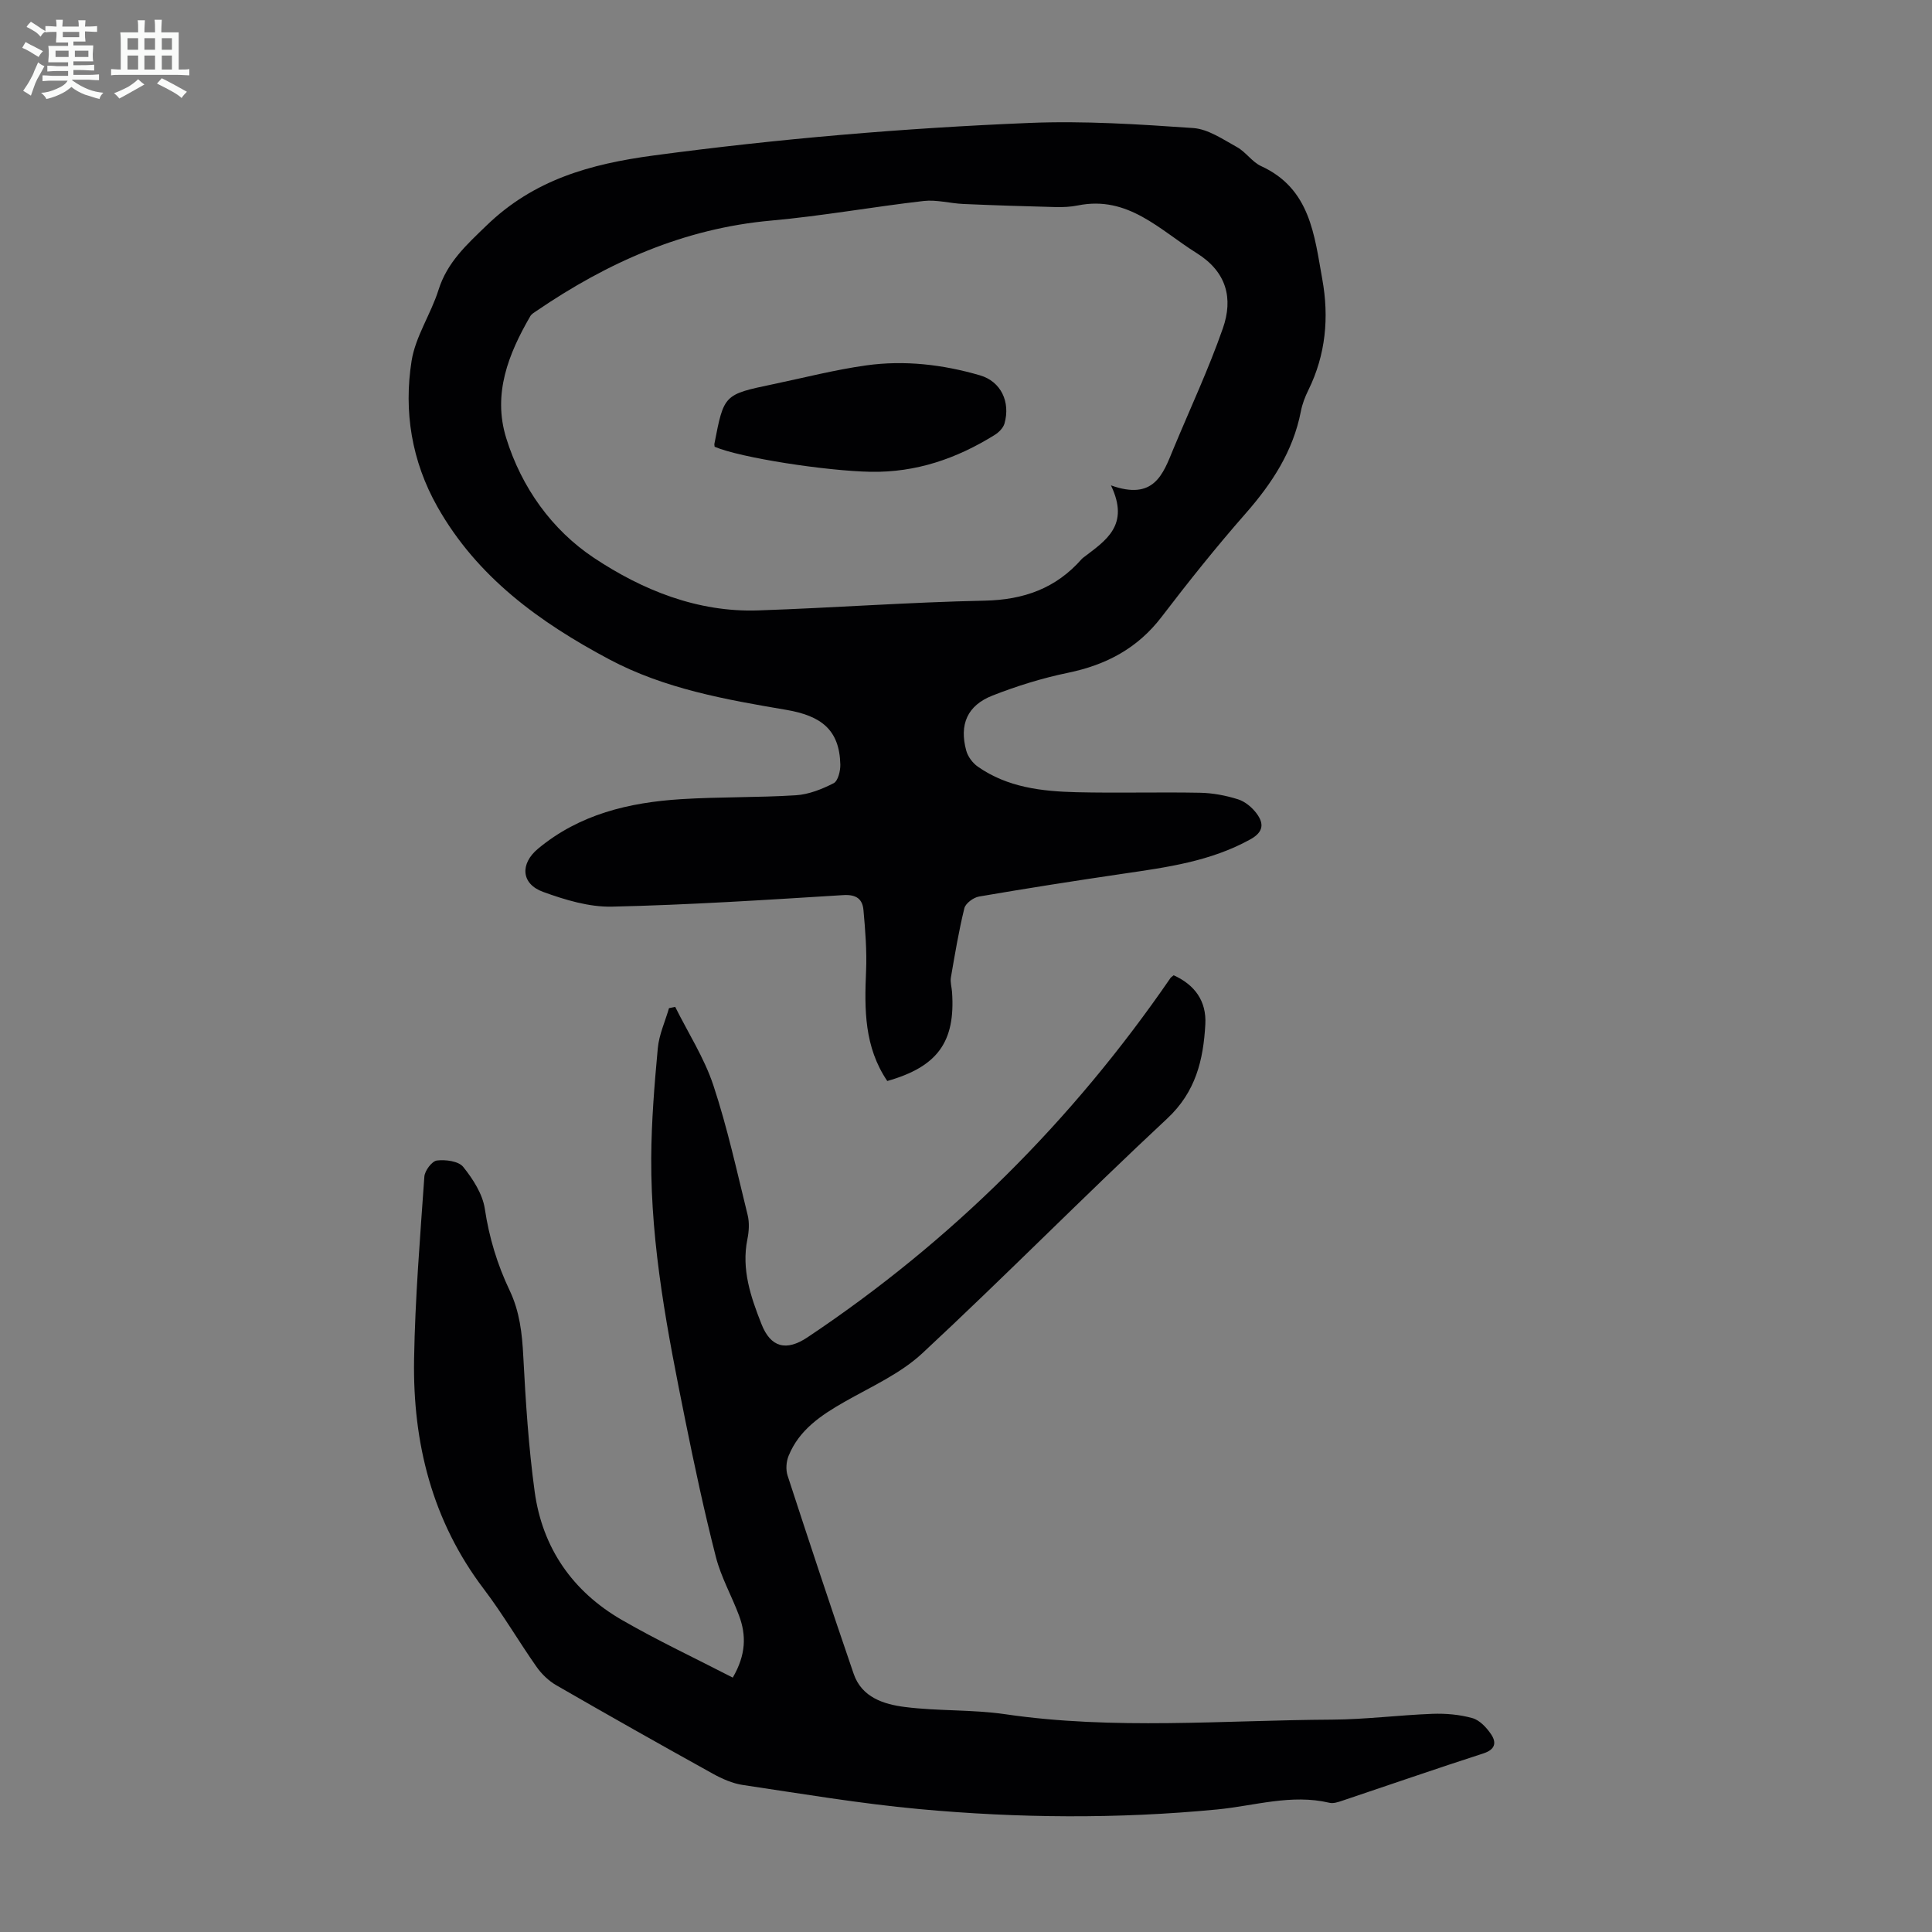 <svg enable-background="new 0 0 400 400" viewBox="0 0 400 400" xmlns="http://www.w3.org/2000/svg"><rect x="0" y="0" width="400" height="400" fill="#808080" stroke="none"/><path d="m6.8 9.5c.6.3 1.3.7 2.1 1.1-.4.4-.7.8-.9 1.2-.7-.4-1.3-.8-1.8-1.1s-1.1-.6-1.6-.8c.2-.4.5-.8.7-1.2.4.2.8.5 1.5.8zm.9 6.9c-.3.6-.5 1.1-.7 1.7s-.4 1.1-.6 1.7c-.6-.4-1.1-.7-1.6-1 .7-1 1.2-1.8 1.5-2.4.3-.5.6-1.1.8-1.7.3-.6.5-1.2.8-1.8.3.3.8.6 1.3.8-.7 1.3-1.2 2.2-1.5 2.7zm.1-11c.4.3 1 .7 1.7 1.1-.5.2-.8.6-1.1 1.1-.5-.6-1-1-1.4-1.2s-.9-.6-1.5-.8c.2-.4.5-.7.9-1.1.5.3.9.6 1.4.9zm10.5 13.1c1 .4 2 .6 3.1.7-.4.4-.7.8-.8 1.3-.9-.2-1.9-.6-3-.9-1-.4-2-.9-2.8-1.6-.5.4-1.1.9-1.9 1.3s-1.9.9-3.3 1.2c-.1-.3-.5-.8-1.1-1.3 1 0 2.1-.3 3.2-.8 1.2-.5 1.9-1 2.3-1.7h-3.2c-.4 0-1 0-2 .1v-1.2c1 0 1.7.1 2 .1h3.3v-1h-2.3c-.2 0-.9 0-2 .1v-1.2c1.2 0 1.9.1 2 .1h2.3v-.8h-4.1c0-.7.1-1.2.1-1.6 0-.5 0-1.1-.1-1.8h4.1v-.7h-2.5c0-.6.1-1.1.1-1.6v-.6h-.5c-.4 0-1 0-1.8.1v-1.3c1.2 0 1.9.1 2.1.1h.2c0-.3 0-.8-.1-1.4h1.4c0 .6-.1 1-.1 1.4h3.4c0-.4 0-.8-.1-1.3h1.5c0 .4-.1.9-.1 1.3.7 0 1.5 0 2.5-.1v1.2c-1 0-1.8-.1-2.5-.1v.6c0 .3 0 .8.1 1.5h-2.5v.8h4.1c0 .7-.1 1.3-.1 1.8s0 1 .1 1.5h-4.1v.8h1.4c.8 0 1.8 0 2.9-.1v1.2c-1 0-1.9-.1-2.8-.1h-1.5v1h3.2c.3 0 1 0 2.1-.1v1.2c-1.1 0-1.8-.1-2.1-.1h-3.4l-.1.1c1.4 1 2.4 1.5 3.4 1.9zm-4.1-6.7v-1.3h-2.7v1.3zm2.2-4.1v-1.1h-3.4v1.1zm1.9 4.1v-1.3h-2.8v1.3z" fill="#fafbfa"/><path d="m37 6.7v2.3 5.4c1 0 1.8 0 2.2-.1v1.3c-.6 0-1.5-.1-2.5-.1h-11.9c-.7 0-1.3 0-1.8.1v-1.3c.5 0 1.1.1 2 .1v-5.2c0-1 0-1.8-.1-2.5h3.7c0-1.3 0-2.1-.1-2.5h1.5c0 .4-.1 1.3-.1 2.5h2.2c0-1.2 0-2.1-.1-2.6h1.5c0 .4-.1 1.3-.1 2.6zm-12.3 13.7c-.3-.4-.7-.8-1.1-1.1 1.1-.4 2.1-.9 2.9-1.3.8-.5 1.5-1 2.1-1.6.4.4.9.8 1.3 1.1-2.5 1.4-4.2 2.4-5.2 2.9zm3.9-10.1v-2.4h-2.2v2.4zm0 4.1v-2.9h-2.2v2.9zm3.5-4.1v-2.4h-2.2v2.4zm0 4.1v-2.9h-2.2v2.9zm.4 2.9 1-1.1c.6.3 1.4.7 2.5 1.3s2 1.1 2.7 1.5c-.4.4-.8.8-1.1 1.3-.8-.8-2.5-1.7-5.1-3zm3.1-7v-2.4h-2.1v2.4zm0 4.1v-2.9h-2.1v2.9z" fill="#fafbfa"/><g fill="#010103"><path d="m183.7 223.81c-4.78-7.06-4.73-14.82-4.39-22.73.18-4.21-.16-8.46-.54-12.67-.2-2.25-1.46-3.25-4.14-3.09-15.96.99-31.94 2.03-47.92 2.39-4.74.11-9.71-1.4-14.26-3.05-4.6-1.67-4.8-5.84-1.05-8.95 8.59-7.14 18.84-9.57 29.6-10.25 7.91-.5 15.87-.31 23.78-.81 2.67-.17 5.4-1.26 7.81-2.49.91-.46 1.42-2.54 1.39-3.87-.17-7.24-4-10.1-11.23-11.33-12.5-2.12-25.15-4.35-36.6-10.44-14.43-7.68-27.39-17.04-35.62-31.65-5.29-9.39-6.98-19.69-5.31-30.18.81-5.05 4-9.68 5.57-14.67 1.8-5.72 5.78-9.31 9.95-13.34 9.8-9.48 21.46-12.73 34.58-14.49 25.87-3.47 51.82-5.67 77.86-6.74 11.26-.46 22.6.28 33.86 1.06 3.11.22 6.17 2.35 9.07 3.95 1.83 1.01 3.12 3.07 4.99 3.93 10.19 4.66 11.02 14.3 12.67 23.44 1.42 7.88.72 15.6-2.88 22.92-.69 1.39-1.27 2.9-1.56 4.42-1.61 8.28-5.99 14.94-11.48 21.19-6.05 6.89-11.79 14.08-17.36 21.37-4.98 6.51-11.47 9.93-19.36 11.56-5.32 1.1-10.59 2.73-15.65 4.72-5.22 2.05-6.9 5.99-5.43 11.4.34 1.25 1.33 2.57 2.4 3.32 6.14 4.3 13.28 5.12 20.47 5.29 8.5.2 17.01-.05 25.51.11 2.65.05 5.36.56 7.89 1.36 1.47.46 2.92 1.68 3.86 2.95 1.52 2.05 1.46 3.81-1.31 5.34-8.24 4.57-17.3 5.79-26.38 7.12-9.95 1.46-19.89 3.02-29.8 4.72-1.15.2-2.78 1.4-3.03 2.42-1.16 4.72-1.96 9.54-2.79 14.35-.16.96.17 2 .24 3 .72 10.29-2.97 15.46-13.41 18.42zm46.31-123.32c8.92 3.2 10.77-2.31 12.89-7.46.04-.1.09-.21.13-.31 3.42-8.23 7.22-16.34 10.15-24.74 2.16-6.18.82-11.67-5.41-15.57-7.65-4.78-14.19-11.97-24.59-9.88-1.52.31-3.12.38-4.68.34-6.35-.16-12.7-.36-19.05-.64-2.74-.12-5.53-.92-8.2-.62-10.55 1.21-21.03 3.11-31.61 4.06-18.04 1.62-33.85 8.67-48.57 18.71-.46.31-1.01.62-1.27 1.07-4.55 7.84-7.82 16.1-5 25.23 3.17 10.25 9.48 19.03 18.14 24.8 10.02 6.67 21.45 11.32 34 10.9 15.64-.53 31.27-1.7 46.91-2.02 8.1-.17 14.77-2.54 20.1-8.61.15-.17.33-.3.51-.43 4.48-3.43 9.51-6.57 5.55-14.83z"/><path d="m151.71 347.33c2.77-4.75 2.81-8.78 1.31-12.82-1.52-4.08-3.73-7.96-4.8-12.14-2.41-9.4-4.44-18.91-6.36-28.42-3.61-17.88-7.12-35.81-7.03-54.16.04-7.59.66-15.2 1.36-22.77.26-2.81 1.52-5.53 2.32-8.29.43-.09.85-.18 1.28-.27 2.68 5.39 6.02 10.57 7.9 16.23 2.91 8.77 4.88 17.86 7.1 26.86.39 1.58.28 3.39-.05 5.01-1.27 6.27.7 11.95 2.92 17.59 1.9 4.83 5.12 5.67 9.52 2.73 29.86-19.94 54.83-44.83 75.16-74.4.12-.17.33-.28.65-.56 4.36 1.96 6.83 5.33 6.56 10.17-.41 7.34-1.96 13.97-7.91 19.51-17.11 15.95-33.54 32.64-50.67 48.57-4.56 4.24-10.61 6.93-16.13 10.07-4.85 2.77-9.38 5.78-11.57 11.18-.49 1.2-.61 2.85-.21 4.08 4.47 13.71 9 27.4 13.68 41.04 1.68 4.91 6.27 6.33 10.66 6.88 6.86.87 13.89.49 20.72 1.49 22.54 3.3 45.13 1.24 67.7 1.12 6.92-.04 13.83-.94 20.76-1.2 2.75-.1 5.63.15 8.27.89 1.5.42 2.93 1.96 3.87 3.35 1.15 1.72.87 3.16-1.62 3.96-9.78 3.16-19.48 6.53-29.23 9.8-.83.28-1.82.61-2.61.42-7.91-1.88-15.55.64-23.28 1.38-20.57 1.98-41.14 1.81-61.66-.08-12.23-1.13-24.38-3.18-36.53-4.99-2.14-.32-4.28-1.27-6.2-2.33-10.86-6.02-21.67-12.12-32.42-18.32-1.57-.91-3.02-2.3-4.07-3.79-3.73-5.31-7-10.95-10.92-16.11-10.71-14.11-14.73-30.26-14.45-47.56.21-12.63 1.25-25.25 2.13-37.86.09-1.22 1.58-3.2 2.6-3.32 1.79-.22 4.48.13 5.44 1.32 2.02 2.52 4.02 5.61 4.48 8.7.89 5.95 2.59 11.54 5.14 16.89 2.07 4.36 2.58 8.87 2.82 13.62.49 9.37 1.09 18.77 2.36 28.05 1.6 11.65 7.86 20.65 18.03 26.53 7.43 4.29 15.21 7.94 22.98 11.95z"/><path d="m147.96 92.5c-.02-.2-.08-.42-.05-.62 1.97-10.19 1.97-10.2 12.04-12.31 6.46-1.35 12.87-3.01 19.39-3.92 7.94-1.11 15.88-.18 23.56 2.06 4.35 1.27 6.33 5.52 5.07 9.97-.26.92-1.18 1.85-2.05 2.38-7.84 4.88-16.26 7.79-25.65 7.62-9.2-.17-26.94-2.89-32.31-5.18z"/></g></svg>